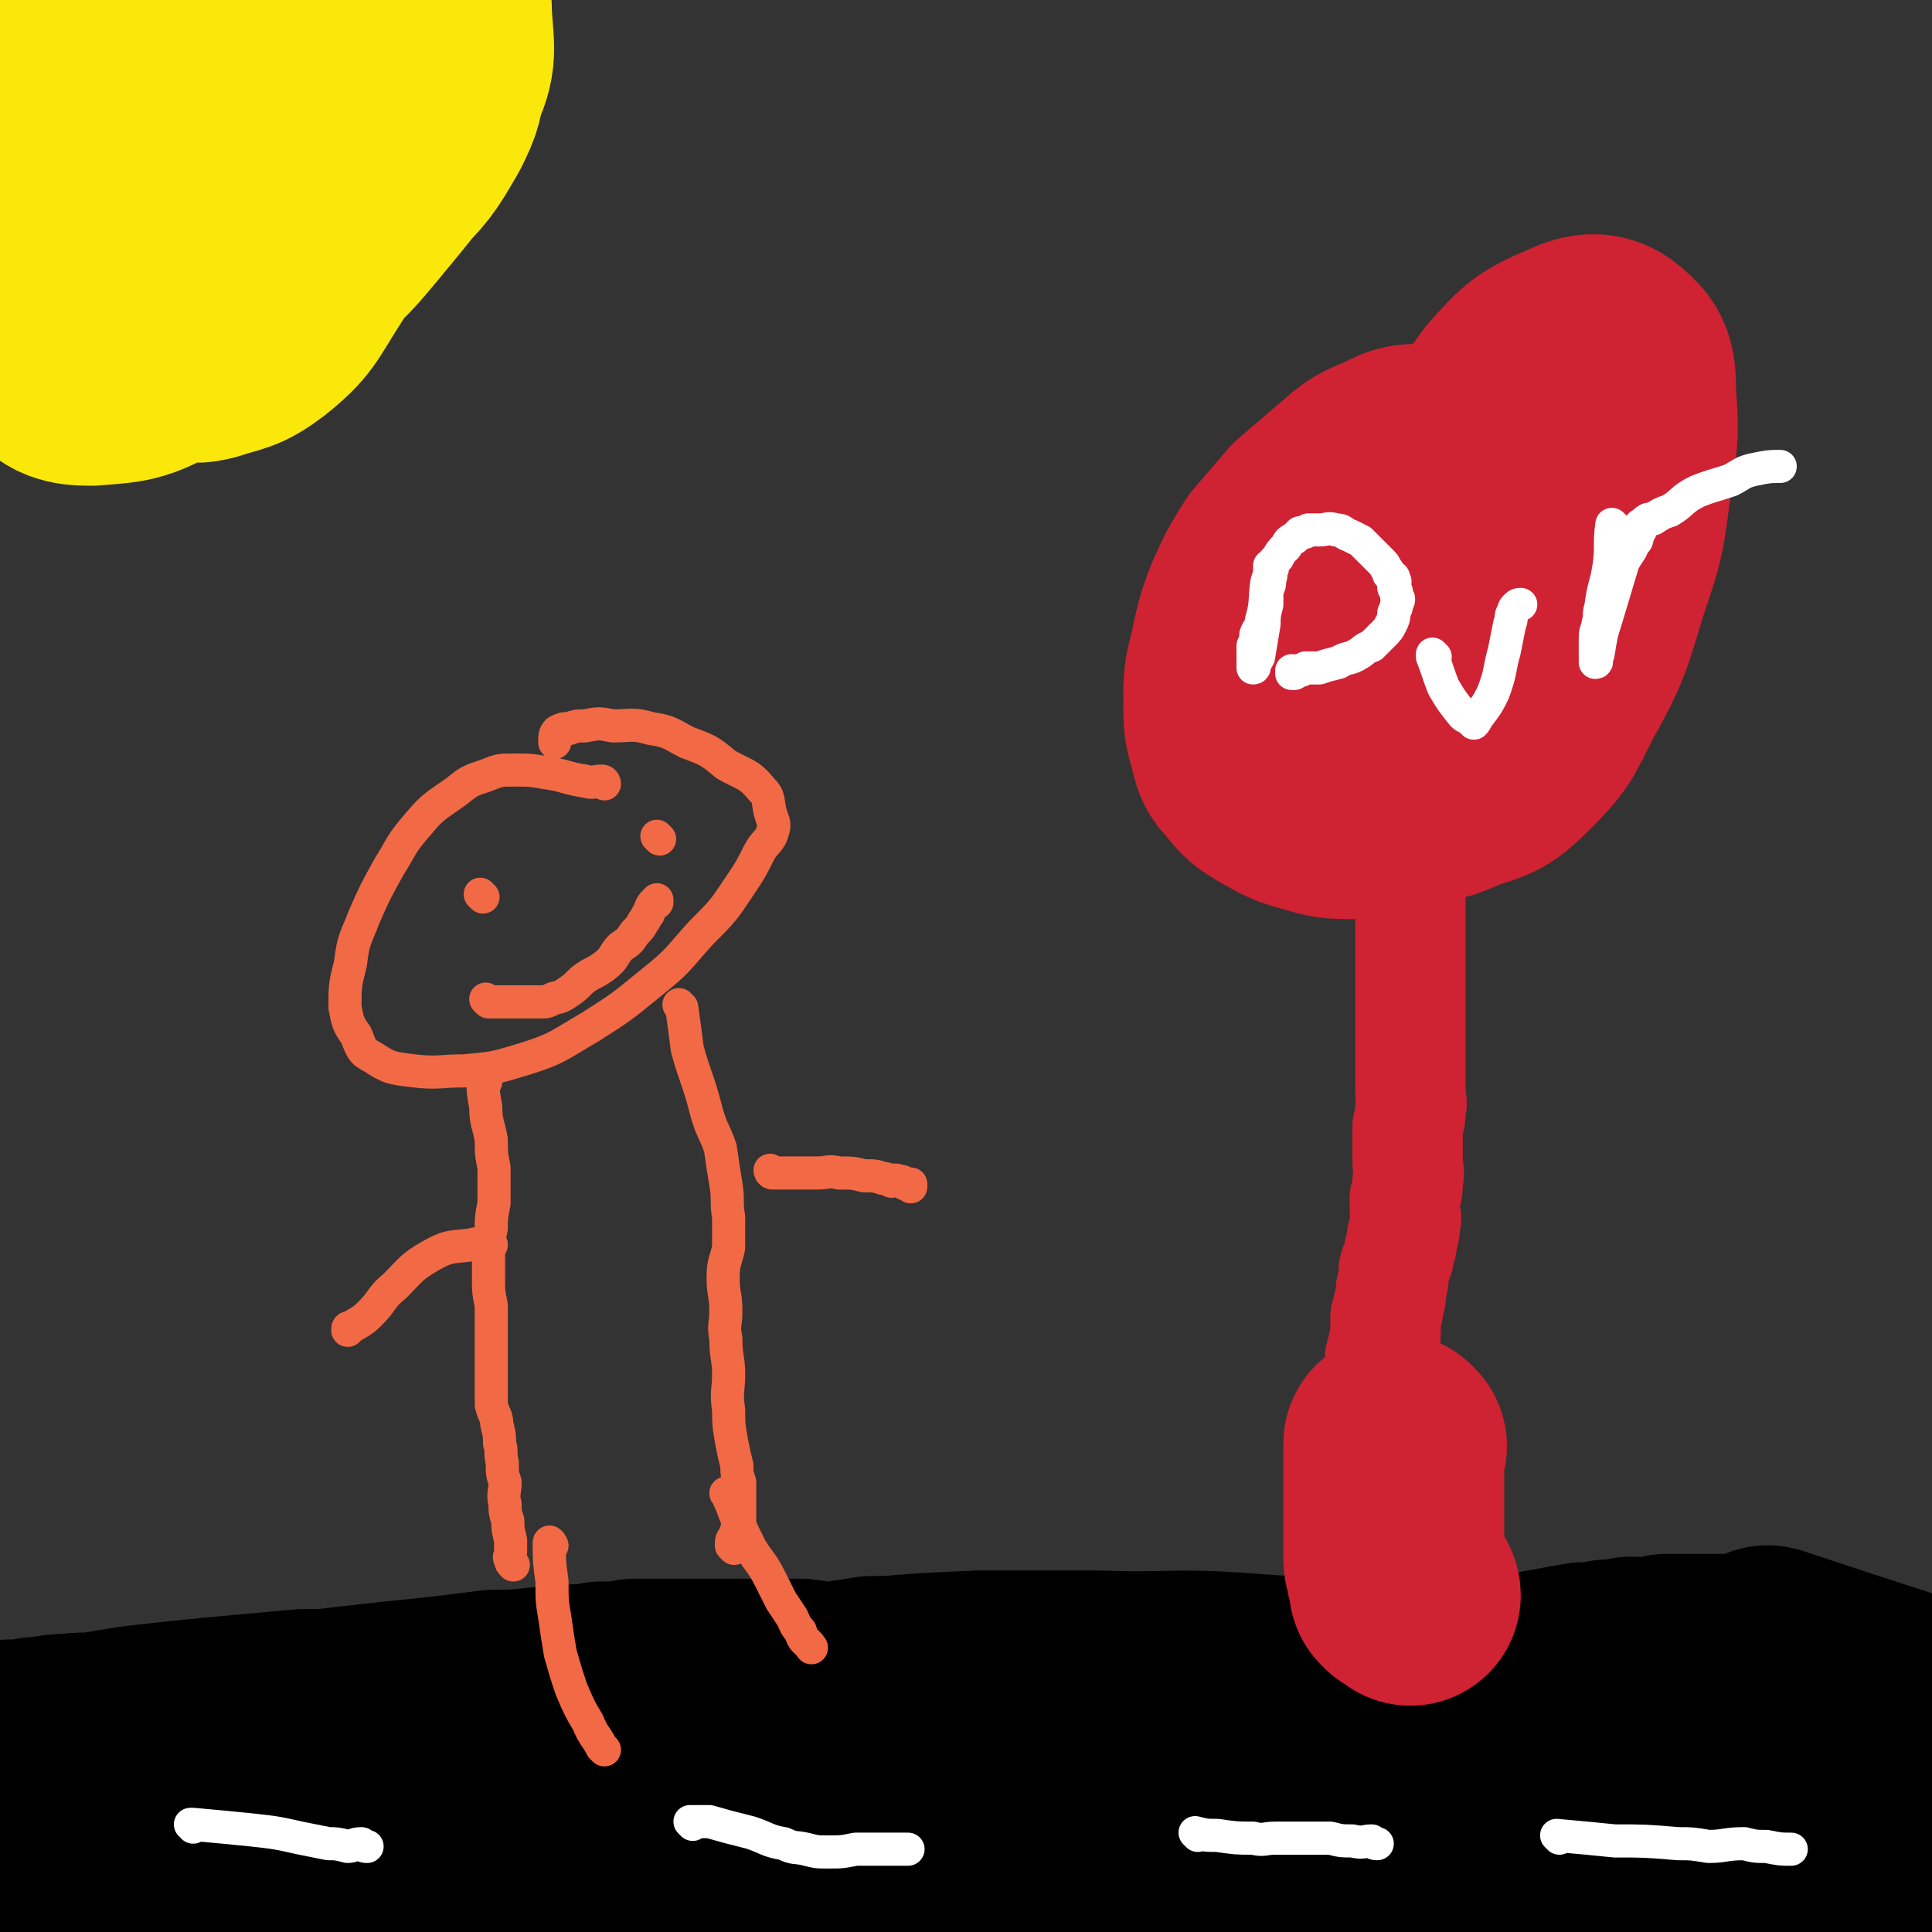 <svg viewBox='0 0 700 700' version='1.1' xmlns='http://www.w3.org/2000/svg' xmlns:xlink='http://www.w3.org/1999/xlink'><rect x="0" y="0" width="700" height="700" fill="#333333" stroke="none"/><g fill='none' stroke='#000000' stroke-width='40' stroke-linecap='round' stroke-linejoin='round'><path d='M629,623c-1,0 -1,-1 -1,-1 0,0 0,0 0,0 0,0 0,0 0,0 0,1 0,0 0,0 0,0 0,0 0,0 0,0 0,0 0,0 -5,0 -5,0 -10,-1 -23,-2 -23,-3 -45,-3 -23,-1 -23,0 -46,0 -31,1 -31,1 -63,3 -34,2 -34,2 -68,4 -26,2 -26,1 -53,4 -34,3 -34,3 -68,7 -35,5 -35,5 -70,11 -31,5 -31,6 -62,13 -31,7 -31,7 -62,15 -25,6 -25,6 -49,13 -9,3 -9,4 -18,8 '/><path d='M346,698c0,0 -1,-1 -1,-1 0,0 0,0 1,0 7,0 7,0 15,0 37,-2 37,-3 73,-5 29,-1 29,-1 58,-2 19,0 19,0 39,-1 14,-1 14,-1 29,-2 7,0 7,0 15,0 2,0 2,0 5,0 1,0 1,0 2,0 0,0 0,0 1,0 0,0 0,0 0,0 1,0 2,1 2,0 -1,0 -2,-1 -3,-2 '/></g>
<g fill='none' stroke='#000000' stroke-width='80' stroke-linecap='round' stroke-linejoin='round'><path d='M563,621c0,0 -1,-1 -1,-1 0,0 0,0 0,0 0,0 0,0 0,0 1,1 0,0 0,0 0,0 0,0 0,0 0,0 0,0 0,0 -31,2 -31,1 -63,3 -51,3 -51,3 -103,7 -34,3 -34,3 -67,7 -31,5 -31,5 -61,11 -29,5 -29,6 -58,12 -24,6 -25,5 -49,11 -20,5 -20,5 -40,12 -16,5 -16,6 -31,12 -8,4 -8,4 -16,8 -1,1 -2,1 -3,3 0,1 0,3 2,3 13,2 13,2 27,1 27,-1 27,-1 55,-5 38,-6 38,-7 77,-14 41,-7 41,-7 83,-14 38,-5 38,-6 77,-10 79,-8 79,-8 159,-15 30,-2 30,-2 60,-3 19,-1 19,0 39,-1 10,0 10,0 20,0 4,1 4,2 7,2 1,0 3,0 3,-1 -1,0 -2,0 -3,0 -8,-1 -9,-1 -17,-2 -27,-3 -27,-5 -54,-7 -34,-2 -34,0 -69,-1 -30,-1 -30,-1 -59,-2 -31,0 -31,0 -63,0 -23,1 -23,0 -47,0 -19,1 -19,1 -38,3 -28,4 -28,4 -56,10 -27,5 -27,6 -53,13 -21,5 -21,6 -42,12 -17,5 -17,4 -34,10 -10,3 -10,3 -21,7 -6,3 -6,3 -12,5 -4,1 -4,1 -8,2 -1,1 -2,0 -2,0 0,1 1,2 2,2 12,2 12,3 23,3 23,2 23,1 45,1 26,1 26,1 51,0 31,0 31,0 62,-2 36,-2 36,-2 72,-6 32,-3 32,-4 64,-8 30,-4 30,-5 59,-9 26,-3 26,-2 53,-6 17,-2 17,-3 35,-6 7,-1 7,0 13,-2 2,-1 1,-1 3,-2 1,-1 1,-1 3,-2 0,-1 1,-1 1,-1 -1,-2 0,-3 -2,-5 -7,-7 -7,-7 -15,-12 -14,-9 -15,-9 -30,-15 -18,-7 -18,-8 -37,-12 -26,-6 -26,-5 -53,-7 -26,-2 -27,0 -54,-1 -21,0 -21,0 -42,0 -22,1 -22,1 -43,3 -18,2 -18,3 -36,6 -18,4 -18,3 -36,7 -17,4 -17,5 -33,10 -11,4 -11,5 -21,9 -9,5 -10,4 -18,9 -7,4 -6,4 -13,8 -4,3 -3,3 -7,6 -3,1 -3,1 -7,3 -2,1 -2,1 -4,2 0,0 0,0 -1,0 -1,1 -1,0 -2,0 -1,0 -1,0 -1,0 -2,0 -2,0 -4,0 -4,0 -4,1 -8,0 -7,0 -7,0 -14,-1 -9,0 -9,-1 -18,-1 -10,0 -10,1 -21,1 -8,1 -8,1 -17,2 -8,1 -8,1 -15,3 -8,2 -8,2 -15,4 -7,2 -7,2 -13,4 0,0 -1,0 -1,0 '/><path d='M10,671c0,0 0,-1 -1,-1 0,0 1,0 1,0 0,0 0,0 0,0 0,1 -1,0 -1,0 14,-5 15,-5 30,-9 24,-9 24,-9 48,-17 8,-3 8,-3 16,-5 6,-2 6,-2 12,-3 6,-1 6,0 12,-2 7,-1 6,-2 13,-4 6,-2 6,-2 13,-3 6,-2 6,-2 13,-3 8,-2 8,-2 17,-3 7,-1 7,-1 15,-2 9,0 9,0 18,0 10,1 10,0 19,0 11,1 11,1 21,3 13,2 12,2 25,5 13,2 13,2 26,4 15,3 15,3 30,5 20,4 20,5 40,7 20,3 20,3 41,5 21,2 21,1 43,4 17,3 17,3 34,6 23,4 23,4 45,7 20,3 20,2 39,5 9,1 9,1 18,3 9,2 9,3 17,6 10,3 10,3 20,6 9,2 8,2 17,5 8,2 8,2 15,4 5,1 5,1 11,1 3,1 2,1 5,1 3,1 3,0 6,0 1,0 1,0 2,0 2,0 2,1 4,0 1,0 1,0 3,0 0,0 1,0 1,-1 1,0 1,0 1,-1 0,0 0,0 0,0 1,0 1,1 1,0 0,0 0,0 0,-1 0,0 0,0 0,-1 0,-1 -1,-1 -1,-2 -1,-1 0,-2 -1,-3 -1,-1 -1,-1 -2,-2 -1,-1 -1,-1 -2,-2 -1,0 -1,0 -1,-1 -1,0 -1,0 -1,-1 0,0 -1,1 -1,0 0,0 0,0 0,-1 0,0 0,0 0,0 1,0 1,0 1,-1 2,-2 2,-2 4,-5 '/><path d='M697,619c-1,0 -1,-1 -1,-1 -28,-9 -37,-12 -55,-18 -4,-1 9,4 11,5 0,1 -3,0 -7,-1 -1,0 -1,1 -3,0 -2,0 -2,0 -5,0 -1,-1 -1,0 -3,-1 -2,0 -2,0 -4,0 -2,0 -2,0 -4,0 -3,0 -3,0 -6,0 -2,0 -2,0 -4,0 -3,0 -3,0 -6,0 -3,0 -3,0 -6,0 -3,1 -3,1 -6,1 -4,1 -4,0 -7,0 -4,1 -4,1 -8,1 -5,1 -5,1 -9,1 -6,1 -6,1 -11,2 -6,1 -6,1 -12,2 -6,1 -6,1 -11,1 -7,1 -7,0 -14,1 -7,1 -7,1 -15,2 -7,1 -7,1 -15,1 -7,0 -7,0 -14,0 -8,1 -8,0 -16,0 -6,1 -6,1 -13,1 -5,0 -5,0 -10,0 -4,1 -4,0 -8,0 -4,0 -4,0 -7,0 -5,0 -5,1 -9,0 -5,0 -5,0 -9,-1 -5,0 -5,0 -10,-1 -5,-1 -5,-1 -10,-2 -5,0 -5,1 -10,0 -6,0 -6,0 -12,-1 -6,0 -6,0 -12,0 -7,0 -7,0 -14,0 -7,0 -7,0 -14,0 -6,0 -6,0 -12,0 -6,1 -6,1 -13,2 -6,0 -6,0 -13,-1 -6,0 -6,0 -12,0 -7,0 -7,0 -13,0 -6,0 -6,0 -11,0 -6,0 -6,0 -11,0 -6,0 -6,0 -13,0 -6,1 -6,1 -12,1 -5,1 -5,1 -9,1 -7,1 -7,1 -13,1 -9,1 -9,1 -17,1 -8,1 -8,1 -16,2 -9,1 -9,1 -19,2 -9,1 -9,1 -18,2 -8,1 -8,1 -16,1 -11,1 -11,1 -22,2 -11,1 -11,1 -21,2 -9,1 -9,1 -18,2 -6,1 -6,1 -12,2 -6,1 -6,0 -12,1 -4,0 -4,0 -9,1 -3,0 -3,0 -6,1 -1,0 -1,0 -3,0 -1,1 -1,0 -2,0 0,0 1,0 1,0 0,0 -1,0 -1,0 -1,0 -1,0 -1,0 '/></g>
<g fill='none' stroke='#CF2233' stroke-width='40' stroke-linecap='round' stroke-linejoin='round'><path d='M497,537c0,0 -1,-1 -1,-1 0,0 0,0 0,1 0,0 0,0 0,0 1,0 0,-1 0,-1 0,0 0,1 0,1 1,-2 0,-3 0,-5 1,-10 1,-10 2,-21 0,-6 0,-6 1,-12 0,-3 1,-3 1,-7 1,-4 1,-4 2,-8 0,-2 0,-2 0,-4 0,-1 0,-1 0,-3 1,-2 1,-2 1,-4 1,-3 1,-3 1,-6 1,-3 1,-4 1,-7 1,-4 2,-3 2,-7 1,-2 1,-2 1,-5 1,-2 1,-2 1,-5 1,-2 0,-2 0,-5 0,-2 0,-2 0,-4 1,-3 1,-3 1,-6 1,-4 0,-4 0,-7 0,-1 0,-1 0,-3 0,-3 0,-3 0,-5 0,-3 0,-3 0,-5 1,-3 1,-3 1,-6 1,-3 0,-3 0,-7 0,-3 0,-3 0,-6 0,-3 0,-3 0,-7 0,-3 0,-3 0,-7 0,-3 0,-3 0,-7 0,-3 0,-3 0,-5 0,-4 0,-4 0,-7 0,-4 0,-4 0,-7 0,-3 0,-3 0,-6 0,-3 0,-3 0,-6 0,-4 0,-4 0,-8 0,-3 0,-3 0,-6 0,-3 0,-3 0,-6 0,-3 0,-3 0,-7 0,-3 0,-3 0,-6 0,-3 0,-3 0,-5 0,-3 0,-3 0,-5 1,-2 1,-2 2,-4 0,-2 -1,-3 -1,-5 0,-3 1,-3 1,-6 1,-3 1,-3 2,-5 0,-3 0,-3 0,-5 1,-2 1,-2 1,-5 1,-2 1,-2 1,-4 1,-1 0,-1 0,-3 0,-1 1,0 1,-1 1,-1 0,-1 0,-1 0,-1 0,-1 0,-1 0,-1 0,-1 0,-1 0,0 0,0 0,0 0,-1 0,-1 0,-1 0,0 0,0 0,0 0,-1 0,-1 0,-1 0,0 0,0 0,0 0,-1 0,-1 0,-1 0,0 0,0 0,0 0,-1 0,-1 0,-1 0,0 0,0 0,0 0,-1 0,-1 0,-1 0,0 0,0 0,0 1,0 0,-1 0,-1 0,0 0,0 0,1 0,0 0,0 0,0 1,0 0,-1 0,-1 0,0 0,0 0,1 0,0 0,0 0,0 1,0 0,-1 0,-1 0,0 0,0 0,1 0,0 0,0 0,0 1,0 0,-1 0,-1 0,0 0,0 0,1 0,0 0,0 0,0 1,0 0,-1 0,-1 0,0 0,0 0,1 0,0 0,0 0,0 1,0 0,-1 0,-1 0,0 0,0 0,1 0,0 0,0 0,0 1,0 0,-1 0,-1 0,0 0,0 0,1 0,0 0,0 0,0 1,0 0,-1 0,-1 0,0 0,0 0,1 0,0 0,0 0,0 1,0 0,-1 0,-1 0,0 0,0 0,1 0,0 0,0 0,0 1,0 0,-1 0,-1 0,0 0,0 0,1 0,0 0,0 0,0 1,0 0,-1 0,-1 0,0 1,0 1,1 0,0 0,0 0,0 '/></g>
<g fill='none' stroke='#CF2233' stroke-width='80' stroke-linecap='round' stroke-linejoin='round'><path d='M535,197c0,0 -1,-1 -1,-1 0,0 0,1 0,1 0,0 0,0 0,0 1,0 0,-1 0,-1 0,0 0,1 0,1 0,0 0,0 0,0 -7,0 -7,0 -13,0 -9,0 -9,0 -17,1 -5,0 -5,1 -9,2 -4,1 -4,0 -8,2 -4,1 -4,1 -8,4 -3,3 -3,3 -6,6 -2,3 -2,3 -3,7 -2,3 -1,3 -2,6 0,5 0,5 0,9 1,6 0,6 2,11 3,6 4,6 8,12 4,4 3,4 7,8 4,4 4,4 9,7 4,3 4,4 9,6 4,2 4,2 8,3 3,1 3,1 7,1 4,0 4,0 8,-1 5,-3 5,-3 9,-7 6,-6 6,-6 10,-14 5,-11 4,-12 8,-23 3,-10 3,-10 5,-20 2,-7 1,-7 2,-15 0,-3 -1,-3 -1,-5 0,-1 0,-1 0,-2 0,-1 1,-1 0,-1 -2,-1 -2,-2 -4,-1 -6,1 -6,1 -12,3 -8,4 -9,4 -17,10 -7,5 -7,6 -13,12 -4,5 -4,5 -8,10 -4,6 -4,6 -7,13 -3,7 -3,7 -4,14 -1,5 0,5 0,10 1,5 1,5 3,9 3,5 3,5 7,8 4,3 4,3 9,4 5,1 5,1 9,0 5,-2 6,-2 10,-6 6,-5 6,-5 9,-12 4,-8 4,-8 6,-17 1,-9 1,-9 1,-18 0,-7 0,-7 -1,-13 -1,-4 -1,-4 -2,-8 -2,-2 -2,-3 -5,-5 -3,-1 -4,-1 -8,-1 -6,-1 -6,-1 -12,0 -5,2 -6,2 -10,5 -4,3 -5,3 -7,8 -3,4 -2,4 -3,9 -1,6 -1,6 -1,11 0,4 0,4 2,7 1,4 1,4 4,7 3,2 3,2 6,3 4,1 4,2 8,1 5,-2 6,-1 11,-5 4,-4 4,-5 6,-10 2,-6 2,-7 3,-13 0,-6 0,-6 0,-12 0,-5 0,-5 -1,-9 -1,-2 0,-3 -2,-5 -1,-1 -2,-1 -4,-1 -4,0 -4,0 -8,1 -4,1 -5,1 -8,3 -3,2 -3,2 -4,5 -2,3 -1,4 -1,7 0,4 0,4 0,8 1,2 1,3 2,4 2,3 3,3 6,5 3,2 3,3 6,4 2,0 2,0 5,0 2,0 2,-1 4,-1 2,-1 2,0 4,-1 1,-1 1,-1 1,-1 0,0 0,0 0,0 '/><path d='M506,524c0,0 -1,-1 -1,-1 0,0 0,0 0,1 0,0 0,0 0,0 1,0 0,-1 0,-1 0,0 0,0 0,1 0,0 0,0 0,0 1,0 0,-1 0,-1 0,0 0,0 0,1 0,0 0,0 0,0 0,1 0,1 0,3 0,8 0,8 0,16 0,6 0,6 0,13 0,5 0,5 0,9 0,2 1,2 1,5 1,1 1,1 1,2 0,1 0,1 0,2 0,0 0,0 0,1 1,0 1,0 1,1 1,0 1,0 2,1 0,0 1,0 1,1 0,0 0,0 0,0 '/><path d='M552,186c0,0 -1,-1 -1,-1 0,0 0,1 0,1 0,0 0,0 0,0 1,0 0,-1 0,-1 0,0 0,1 0,1 0,0 0,0 0,0 -8,-6 -7,-7 -16,-12 -9,-6 -9,-7 -18,-9 -7,-1 -8,0 -14,3 -8,3 -8,4 -14,9 -7,6 -7,6 -14,12 -6,7 -6,7 -12,14 -5,8 -5,8 -9,17 -3,8 -3,9 -5,18 -2,8 -2,8 -2,16 0,8 0,8 2,15 1,4 1,5 4,8 4,5 4,5 9,8 7,4 7,4 14,6 7,2 7,2 14,2 7,-1 7,-1 13,-3 9,-4 9,-4 16,-9 9,-6 9,-6 16,-14 9,-10 9,-11 17,-22 9,-14 9,-14 17,-28 6,-11 6,-11 11,-21 1,-3 0,-3 1,-7 0,-2 0,-2 0,-5 0,-3 0,-3 -1,-6 -3,-4 -2,-5 -6,-7 -7,-5 -7,-7 -15,-8 -11,-2 -12,-1 -24,1 -9,2 -10,1 -19,5 -7,4 -7,5 -13,11 -6,6 -6,6 -11,13 -4,8 -5,8 -7,17 -2,9 -2,10 -2,20 1,10 0,10 2,20 3,8 4,8 8,14 5,6 5,6 12,11 5,4 5,4 12,6 4,1 5,2 10,1 6,-2 7,-2 12,-6 6,-6 7,-6 11,-14 5,-9 4,-10 7,-19 2,-10 2,-10 3,-19 1,-6 1,-6 1,-13 0,-3 0,-3 -2,-6 -2,-4 -1,-5 -5,-7 -3,-3 -4,-3 -9,-3 -7,0 -8,0 -14,2 -11,4 -12,4 -21,10 -7,6 -7,7 -12,15 -5,8 -5,8 -7,17 -1,8 -1,9 0,17 2,8 2,9 7,16 5,6 6,7 13,9 8,3 10,4 18,2 10,-3 11,-3 19,-11 9,-9 9,-10 15,-22 10,-18 10,-19 16,-39 7,-20 6,-20 9,-41 2,-13 2,-14 1,-27 0,-8 0,-11 -5,-15 -4,-4 -8,-4 -14,-1 -12,5 -13,6 -22,16 -9,12 -8,13 -14,28 -4,10 -4,10 -6,21 -2,8 -2,9 -2,17 0,7 0,7 1,14 2,5 2,5 5,9 4,5 5,5 10,8 3,3 3,2 6,4 '/></g>
<g fill='none' stroke='#FFFFFF' stroke-width='12' stroke-linecap='round' stroke-linejoin='round'><path d='M461,206c0,0 -1,-1 -1,-1 0,0 0,1 0,1 0,0 0,0 0,0 1,0 0,-1 0,-1 0,0 0,1 0,1 0,0 0,0 0,0 0,2 0,2 -1,5 -1,7 0,7 -2,14 0,3 -1,2 -2,5 0,2 0,2 -1,4 0,1 0,1 0,2 0,1 0,1 0,2 0,0 0,0 0,1 0,0 0,0 0,1 0,0 0,0 0,1 0,0 0,0 0,0 0,0 0,0 0,1 0,0 0,0 0,0 0,0 0,0 0,0 1,0 0,-1 0,-1 0,0 0,0 0,1 0,0 0,0 0,0 1,0 0,-1 0,-1 0,0 0,1 0,1 0,0 0,-1 0,-1 1,-2 1,-1 2,-3 1,-6 1,-6 2,-12 0,-3 0,-3 1,-7 0,-3 0,-3 0,-5 1,-2 1,-2 1,-4 1,-2 0,-2 0,-4 1,-2 1,-2 3,-4 1,-2 1,-2 3,-4 1,-2 1,-2 3,-3 1,-1 1,-1 2,-2 2,0 2,0 3,-1 2,0 2,0 4,0 3,0 3,-1 6,0 3,0 2,1 5,2 2,1 2,1 4,2 2,2 2,2 4,4 2,2 2,2 4,4 1,1 1,2 2,3 0,1 0,1 1,2 1,0 1,0 1,1 1,1 0,1 0,3 1,1 1,1 1,3 1,1 1,1 0,3 0,1 0,1 -1,3 0,2 0,2 -1,4 -1,2 -1,2 -3,4 -2,2 -2,2 -4,4 -3,1 -3,2 -5,3 -3,2 -4,1 -7,3 -4,1 -4,1 -7,2 -2,0 -3,0 -5,0 -2,1 -1,1 -3,1 -1,1 -1,1 -1,1 -1,0 -1,0 -1,0 0,0 0,0 0,0 1,0 0,-1 0,-1 '/><path d='M520,238c0,0 -1,-1 -1,-1 0,0 0,0 0,1 0,0 0,0 0,0 1,0 0,-1 0,-1 0,0 0,0 0,1 0,0 0,0 0,0 2,5 2,6 4,11 3,5 3,5 7,10 1,1 2,1 3,2 1,0 1,1 1,1 1,-1 1,-2 2,-3 3,-4 3,-4 5,-8 3,-8 2,-8 4,-15 1,-5 1,-5 2,-10 1,-2 0,-2 1,-4 1,-1 0,-1 1,-2 1,-1 1,-1 2,-1 0,0 0,0 0,0 '/><path d='M585,191c0,0 -1,-1 -1,-1 0,0 0,1 0,1 0,0 0,0 0,0 1,0 0,-1 0,-1 0,0 0,1 0,1 0,0 0,0 0,0 1,0 0,-1 0,-1 -1,7 0,8 -1,15 -1,7 -2,7 -3,15 -1,3 0,3 -1,6 0,2 -1,2 -1,5 0,1 0,1 0,3 0,1 0,1 0,2 0,0 0,0 0,1 0,0 0,0 0,1 0,0 0,0 0,0 0,0 0,0 0,1 0,0 0,0 0,0 1,0 0,-1 0,-1 0,0 0,0 0,1 0,0 0,0 0,1 0,0 0,0 0,0 0,0 0,0 0,0 1,0 0,-1 0,-1 0,0 0,0 0,1 0,0 0,0 0,0 1,0 0,-1 0,-1 0,0 0,0 0,1 0,0 0,0 0,0 0,-2 0,-2 1,-3 1,-6 1,-7 3,-13 3,-10 3,-10 6,-20 1,-2 1,-2 3,-5 0,-1 1,-1 1,-3 1,0 1,0 1,-1 1,-1 0,-2 0,-3 0,0 0,1 0,1 1,-1 1,-1 1,-1 1,0 0,0 0,0 0,-1 0,-1 0,-1 0,-1 1,-1 1,-1 2,-2 2,-2 4,-2 3,-2 3,-2 6,-3 5,-3 4,-4 10,-7 5,-2 6,-2 12,-4 4,-2 4,-3 9,-4 5,-1 5,-1 9,-1 0,0 0,0 0,0 '/></g>
<g fill='none' stroke='#F26946' stroke-width='12' stroke-linecap='round' stroke-linejoin='round'><path d='M219,284c0,0 -1,-1 -1,-1 0,0 0,0 1,1 0,0 0,0 0,0 0,0 -1,-1 -1,-1 0,0 0,0 1,1 0,0 0,0 0,0 0,0 0,-1 -1,-1 -3,0 -3,1 -6,0 -7,-1 -7,-2 -14,-3 -6,-1 -6,-1 -12,-1 -5,0 -5,0 -10,2 -6,2 -6,2 -11,6 -7,5 -8,5 -13,11 -7,8 -6,8 -11,16 -5,9 -5,9 -9,18 -3,8 -4,8 -5,17 -2,8 -2,8 -2,16 1,5 1,6 4,10 2,5 2,6 6,8 6,4 7,4 15,5 9,1 9,0 18,0 11,-1 11,-1 21,-4 13,-4 13,-5 25,-12 11,-7 11,-7 22,-16 10,-8 9,-8 18,-18 8,-8 8,-8 14,-17 4,-6 4,-6 7,-12 2,-4 4,-4 5,-8 1,-3 0,-3 -1,-7 -1,-4 0,-5 -3,-8 -5,-6 -6,-5 -13,-9 -6,-5 -6,-5 -14,-8 -6,-3 -6,-4 -13,-5 -7,-2 -7,-1 -14,-1 -5,-1 -5,-1 -10,0 -3,0 -3,0 -6,1 -2,0 -2,0 -4,1 -1,1 -1,2 -1,3 0,1 0,1 0,1 '/><path d='M175,325c0,0 -1,-1 -1,-1 0,0 0,0 1,1 0,0 0,0 0,0 0,0 -1,-1 -1,-1 0,0 0,0 1,1 0,0 0,0 0,0 '/><path d='M239,304c0,0 -1,-1 -1,-1 0,0 0,0 1,1 0,0 0,0 0,0 0,0 -1,-1 -1,-1 0,0 0,0 1,1 0,0 0,0 0,0 '/><path d='M177,363c0,0 -1,-1 -1,-1 0,0 0,0 1,1 0,0 0,0 0,0 0,0 -1,-1 -1,-1 0,0 0,0 1,1 0,0 0,0 0,0 2,0 2,0 5,0 7,0 7,0 15,0 1,0 1,0 3,-1 2,-1 2,0 5,-2 3,-2 3,-2 6,-5 4,-3 4,-2 8,-5 4,-3 3,-4 6,-7 3,-2 3,-2 5,-5 2,-2 2,-2 3,-4 1,-1 1,-2 2,-3 1,-3 1,-3 3,-5 0,0 0,1 0,1 '/><path d='M176,392c0,0 -1,-1 -1,-1 0,0 0,0 1,1 0,0 0,0 0,0 0,0 -1,-1 -1,-1 0,0 0,0 1,1 0,0 0,0 0,0 0,0 -1,-1 -1,-1 0,4 0,5 1,10 0,6 1,6 2,12 0,5 0,5 1,10 0,3 0,3 0,6 0,4 0,4 0,7 -1,5 -1,5 -1,9 -1,5 -1,5 -1,9 0,5 0,5 0,10 0,4 0,4 1,9 0,4 0,4 0,8 0,5 0,5 0,9 0,5 0,5 0,10 0,5 0,5 0,9 1,4 2,4 2,7 1,4 1,4 1,7 1,3 0,3 1,7 0,4 0,4 1,7 0,4 -1,4 0,8 0,3 0,3 1,6 0,3 0,3 1,7 0,2 0,2 0,4 0,2 -1,2 0,3 0,1 0,1 1,2 0,0 0,0 0,0 '/><path d='M247,365c0,0 -1,-1 -1,-1 0,0 0,0 1,1 0,0 0,0 0,0 0,0 -1,-1 -1,-1 0,0 0,0 1,1 0,0 0,0 0,0 1,7 1,7 2,15 3,11 4,11 7,23 2,7 3,7 5,13 1,7 1,7 2,13 1,6 0,6 1,12 0,5 0,5 0,11 -1,5 -2,5 -2,11 0,6 1,6 1,12 0,5 -1,5 0,10 0,7 1,7 1,13 0,6 -1,6 0,13 0,5 0,5 1,11 1,5 1,5 2,9 0,3 0,3 1,6 0,2 0,2 0,5 0,2 0,2 0,5 0,2 0,3 0,5 -1,2 -1,2 -2,5 -1,1 -1,1 -1,3 0,0 0,-1 0,0 0,0 0,0 1,1 '/><path d='M280,425c0,0 -1,-1 -1,-1 0,0 0,0 1,1 0,0 0,0 0,0 0,0 -1,-1 -1,-1 0,0 0,0 1,1 0,0 0,0 0,0 0,0 -1,-1 -1,-1 0,0 0,1 1,1 2,0 2,0 5,0 5,0 5,0 11,0 4,0 4,-1 8,0 5,0 5,0 9,1 4,0 4,0 7,1 1,0 1,0 3,1 1,0 1,-1 3,0 1,0 1,0 2,1 1,0 1,0 1,0 0,0 1,0 1,0 0,0 0,0 0,0 0,1 0,1 0,1 '/><path d='M178,451c0,0 -1,-1 -1,-1 0,0 0,0 1,1 0,0 0,0 0,0 0,0 -1,-1 -1,-1 0,0 0,0 1,1 0,0 0,0 0,0 -3,0 -4,-1 -7,0 -7,1 -8,0 -15,4 -7,4 -7,5 -13,11 -5,4 -4,5 -9,10 -3,3 -4,3 -7,5 -1,0 -1,0 -1,1 '/><path d='M264,542c0,0 -1,-1 -1,-1 0,0 0,0 1,1 0,0 0,0 0,0 0,0 -1,-1 -1,-1 0,0 0,0 1,1 0,1 0,1 1,3 3,8 3,8 7,16 3,5 4,5 7,11 2,4 2,4 4,8 2,3 2,3 4,6 1,2 1,3 3,5 1,4 2,3 4,6 0,0 0,0 0,0 '/><path d='M200,560c0,0 -1,-1 -1,-1 0,0 0,0 1,1 0,0 0,0 0,0 0,0 -1,-1 -1,-1 0,0 0,0 1,1 0,0 0,0 0,0 0,0 -1,-2 -1,-1 0,6 0,7 1,14 0,7 0,7 1,13 1,7 1,7 2,13 2,7 2,7 4,13 3,7 3,7 6,12 2,5 3,5 5,9 1,1 1,1 1,1 '/></g>
<g fill='none' stroke='#FFFFFF' stroke-width='12' stroke-linecap='round' stroke-linejoin='round'><path d='M70,662c0,0 0,-1 -1,-1 0,0 1,0 1,0 0,0 0,0 0,0 0,1 0,0 -1,0 0,0 1,0 1,0 0,0 0,0 0,0 11,1 11,1 21,2 9,1 9,1 18,3 5,1 5,1 10,2 3,0 3,0 7,1 2,0 2,-1 5,-1 1,1 1,1 2,1 '/><path d='M251,661c0,0 -1,-1 -1,-1 0,0 0,0 1,0 0,0 0,0 0,0 0,1 -1,0 -1,0 0,0 0,0 1,0 0,0 0,0 0,0 3,0 3,0 6,0 7,2 7,2 15,4 6,2 6,3 12,4 4,2 4,1 8,2 4,1 4,1 8,1 5,0 5,0 10,-1 7,0 7,0 15,0 2,0 2,0 4,0 '/><path d='M434,665c0,0 -1,-1 -1,-1 0,0 0,0 0,0 0,0 0,0 0,0 1,1 0,0 0,0 0,0 0,0 0,0 0,0 0,0 0,0 4,1 4,1 8,1 7,1 7,1 13,1 4,1 4,0 8,0 5,0 5,0 10,0 5,0 5,0 10,0 4,1 4,1 8,1 4,1 4,0 7,0 1,1 1,1 2,1 '/><path d='M565,666c0,0 -1,-1 -1,-1 0,0 0,0 0,0 0,0 0,0 0,0 1,1 0,0 0,0 0,0 0,0 0,0 0,0 0,0 0,0 11,1 11,1 21,2 11,0 11,0 23,1 5,0 5,0 11,1 6,0 6,-1 13,-1 4,1 4,1 8,1 5,1 5,1 9,1 0,0 0,0 0,0 '/></g>
<g fill='none' stroke='#FAE80B' stroke-width='80' stroke-linecap='round' stroke-linejoin='round'><path d='M118,53c0,0 -1,0 -1,-1 0,0 1,1 1,1 0,0 0,0 0,0 0,0 -1,0 -1,-1 0,0 1,1 1,1 0,0 0,0 0,0 -16,12 -17,11 -32,25 -12,12 -14,12 -23,26 -3,4 -1,5 -1,10 0,4 0,4 1,7 1,3 1,4 3,5 4,2 5,2 9,1 9,-3 10,-2 18,-8 10,-8 10,-10 17,-21 7,-11 7,-11 11,-23 2,-11 2,-12 2,-22 -1,-8 0,-9 -4,-16 -4,-7 -5,-8 -12,-12 -11,-7 -12,-7 -25,-9 -14,-2 -15,-2 -28,1 -10,2 -11,1 -19,8 -9,8 -8,10 -14,21 -5,11 -6,12 -8,24 -1,9 -1,10 1,19 4,9 4,11 11,18 9,7 10,8 22,10 12,2 13,2 25,-2 15,-4 16,-5 29,-14 17,-13 17,-13 31,-30 14,-17 15,-18 24,-38 6,-12 5,-13 4,-27 0,-8 -1,-11 -7,-16 -9,-9 -11,-10 -23,-12 -16,-2 -18,0 -34,3 -22,5 -23,3 -43,13 -16,9 -16,11 -28,25 -10,10 -8,12 -14,25 -5,8 -5,8 -8,16 -2,6 -2,6 -2,13 0,6 0,7 2,12 4,8 4,10 11,15 10,7 11,7 23,8 16,2 17,1 32,-2 20,-5 21,-4 38,-15 17,-10 16,-12 29,-26 10,-10 10,-10 17,-22 4,-8 4,-9 5,-18 0,-9 1,-10 -2,-18 -4,-6 -5,-8 -12,-10 -14,-4 -15,-4 -30,-2 -18,2 -19,3 -36,11 -17,8 -17,8 -32,21 -11,10 -12,11 -20,24 -6,12 -6,13 -9,26 -3,10 -2,10 -3,21 0,9 0,9 1,18 1,7 -1,9 3,14 5,5 7,6 15,6 13,-1 15,-1 26,-7 14,-10 14,-11 25,-26 11,-14 10,-14 18,-31 7,-16 7,-16 11,-33 4,-12 4,-13 4,-25 1,-8 2,-9 -1,-15 -3,-6 -4,-8 -9,-10 -11,-3 -12,-2 -24,-1 -12,2 -13,2 -24,7 -12,7 -12,8 -21,17 -8,9 -8,9 -14,19 -5,8 -7,8 -8,17 -2,8 0,8 1,17 2,8 0,9 4,15 3,6 3,7 9,9 9,3 10,4 19,2 15,-3 17,-3 29,-12 15,-12 15,-14 26,-30 11,-15 10,-16 17,-33 3,-10 3,-10 3,-20 0,-5 1,-7 -2,-10 -5,-3 -7,-3 -14,-2 -16,1 -16,1 -31,6 -14,5 -14,5 -26,14 -9,6 -8,8 -16,16 -6,6 -6,6 -10,12 -2,3 -4,5 -3,7 2,3 5,3 10,4 6,1 6,0 12,1 '/></g>
</svg>